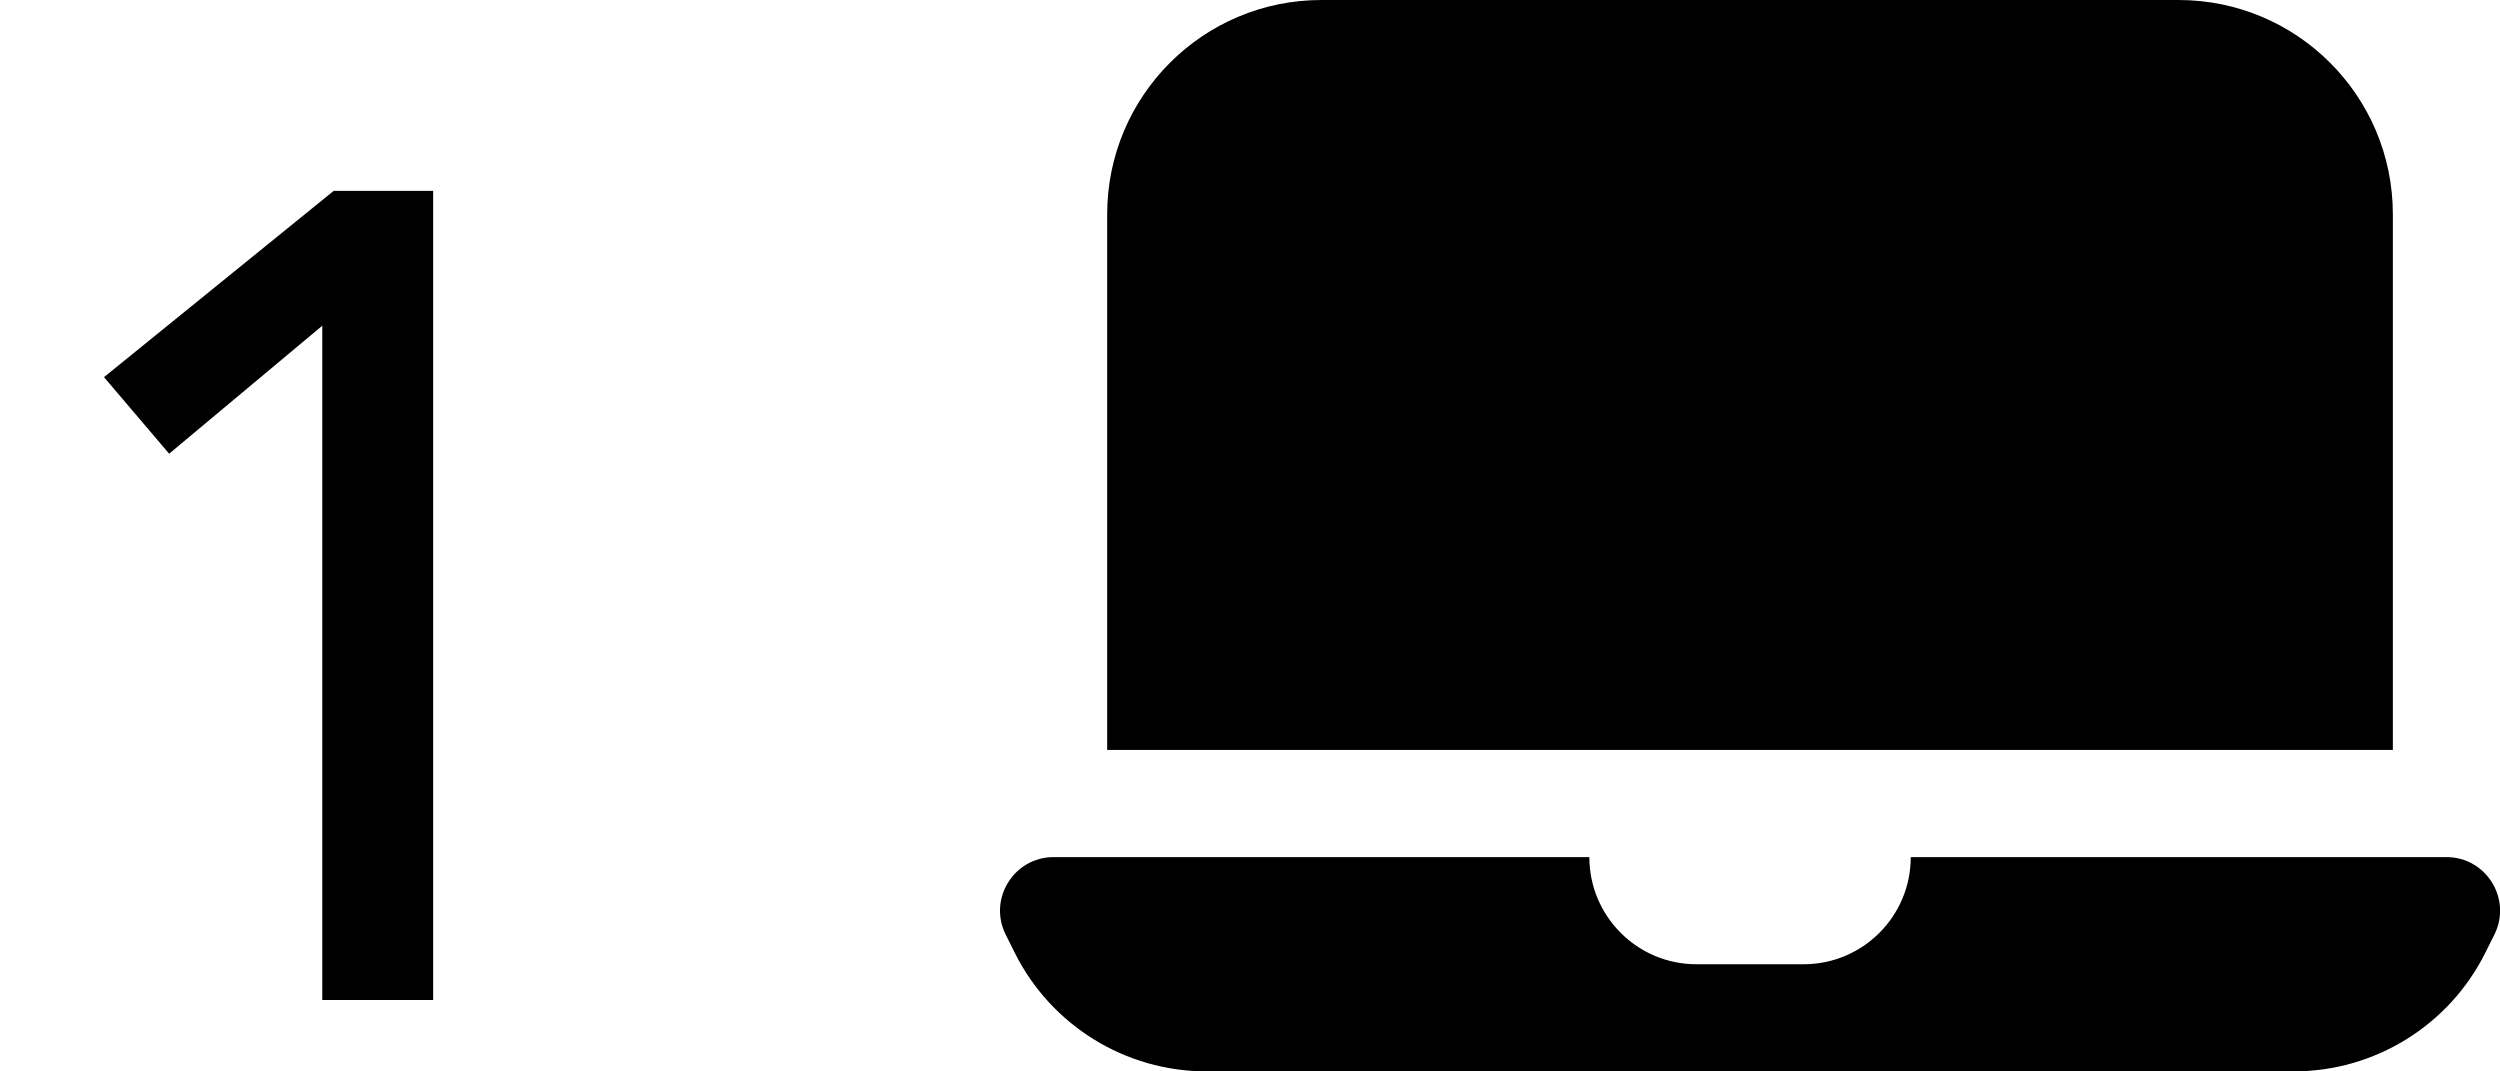 <svg width="70" height="30" viewBox="0 0 70 30" fill="none" xmlns="http://www.w3.org/2000/svg">
<path d="M29.502 23.999C28.387 23.999 27.662 25.173 28.16 26.17L28.416 26.683C29.433 28.715 31.51 29.999 33.783 29.999H64.22C66.492 29.999 68.57 28.715 69.586 26.683L69.842 26.17C70.341 25.173 69.616 23.999 68.501 23.999H53.501C53.501 25.656 52.158 26.999 50.501 26.999H47.501C45.845 26.999 44.502 25.656 44.502 23.999H29.502Z" fill="black"/>
<path d="M31.001 6C31.001 2.686 33.688 0 37.001 0H61C64.314 0 67 2.686 67 6V20.999H31.001V6Z" fill="black"/>
<path d="M12.128 28H9.024V9.12L4.736 12.704L2.912 10.56L9.344 5.344H12.128V28Z" fill="black"/>
</svg>
